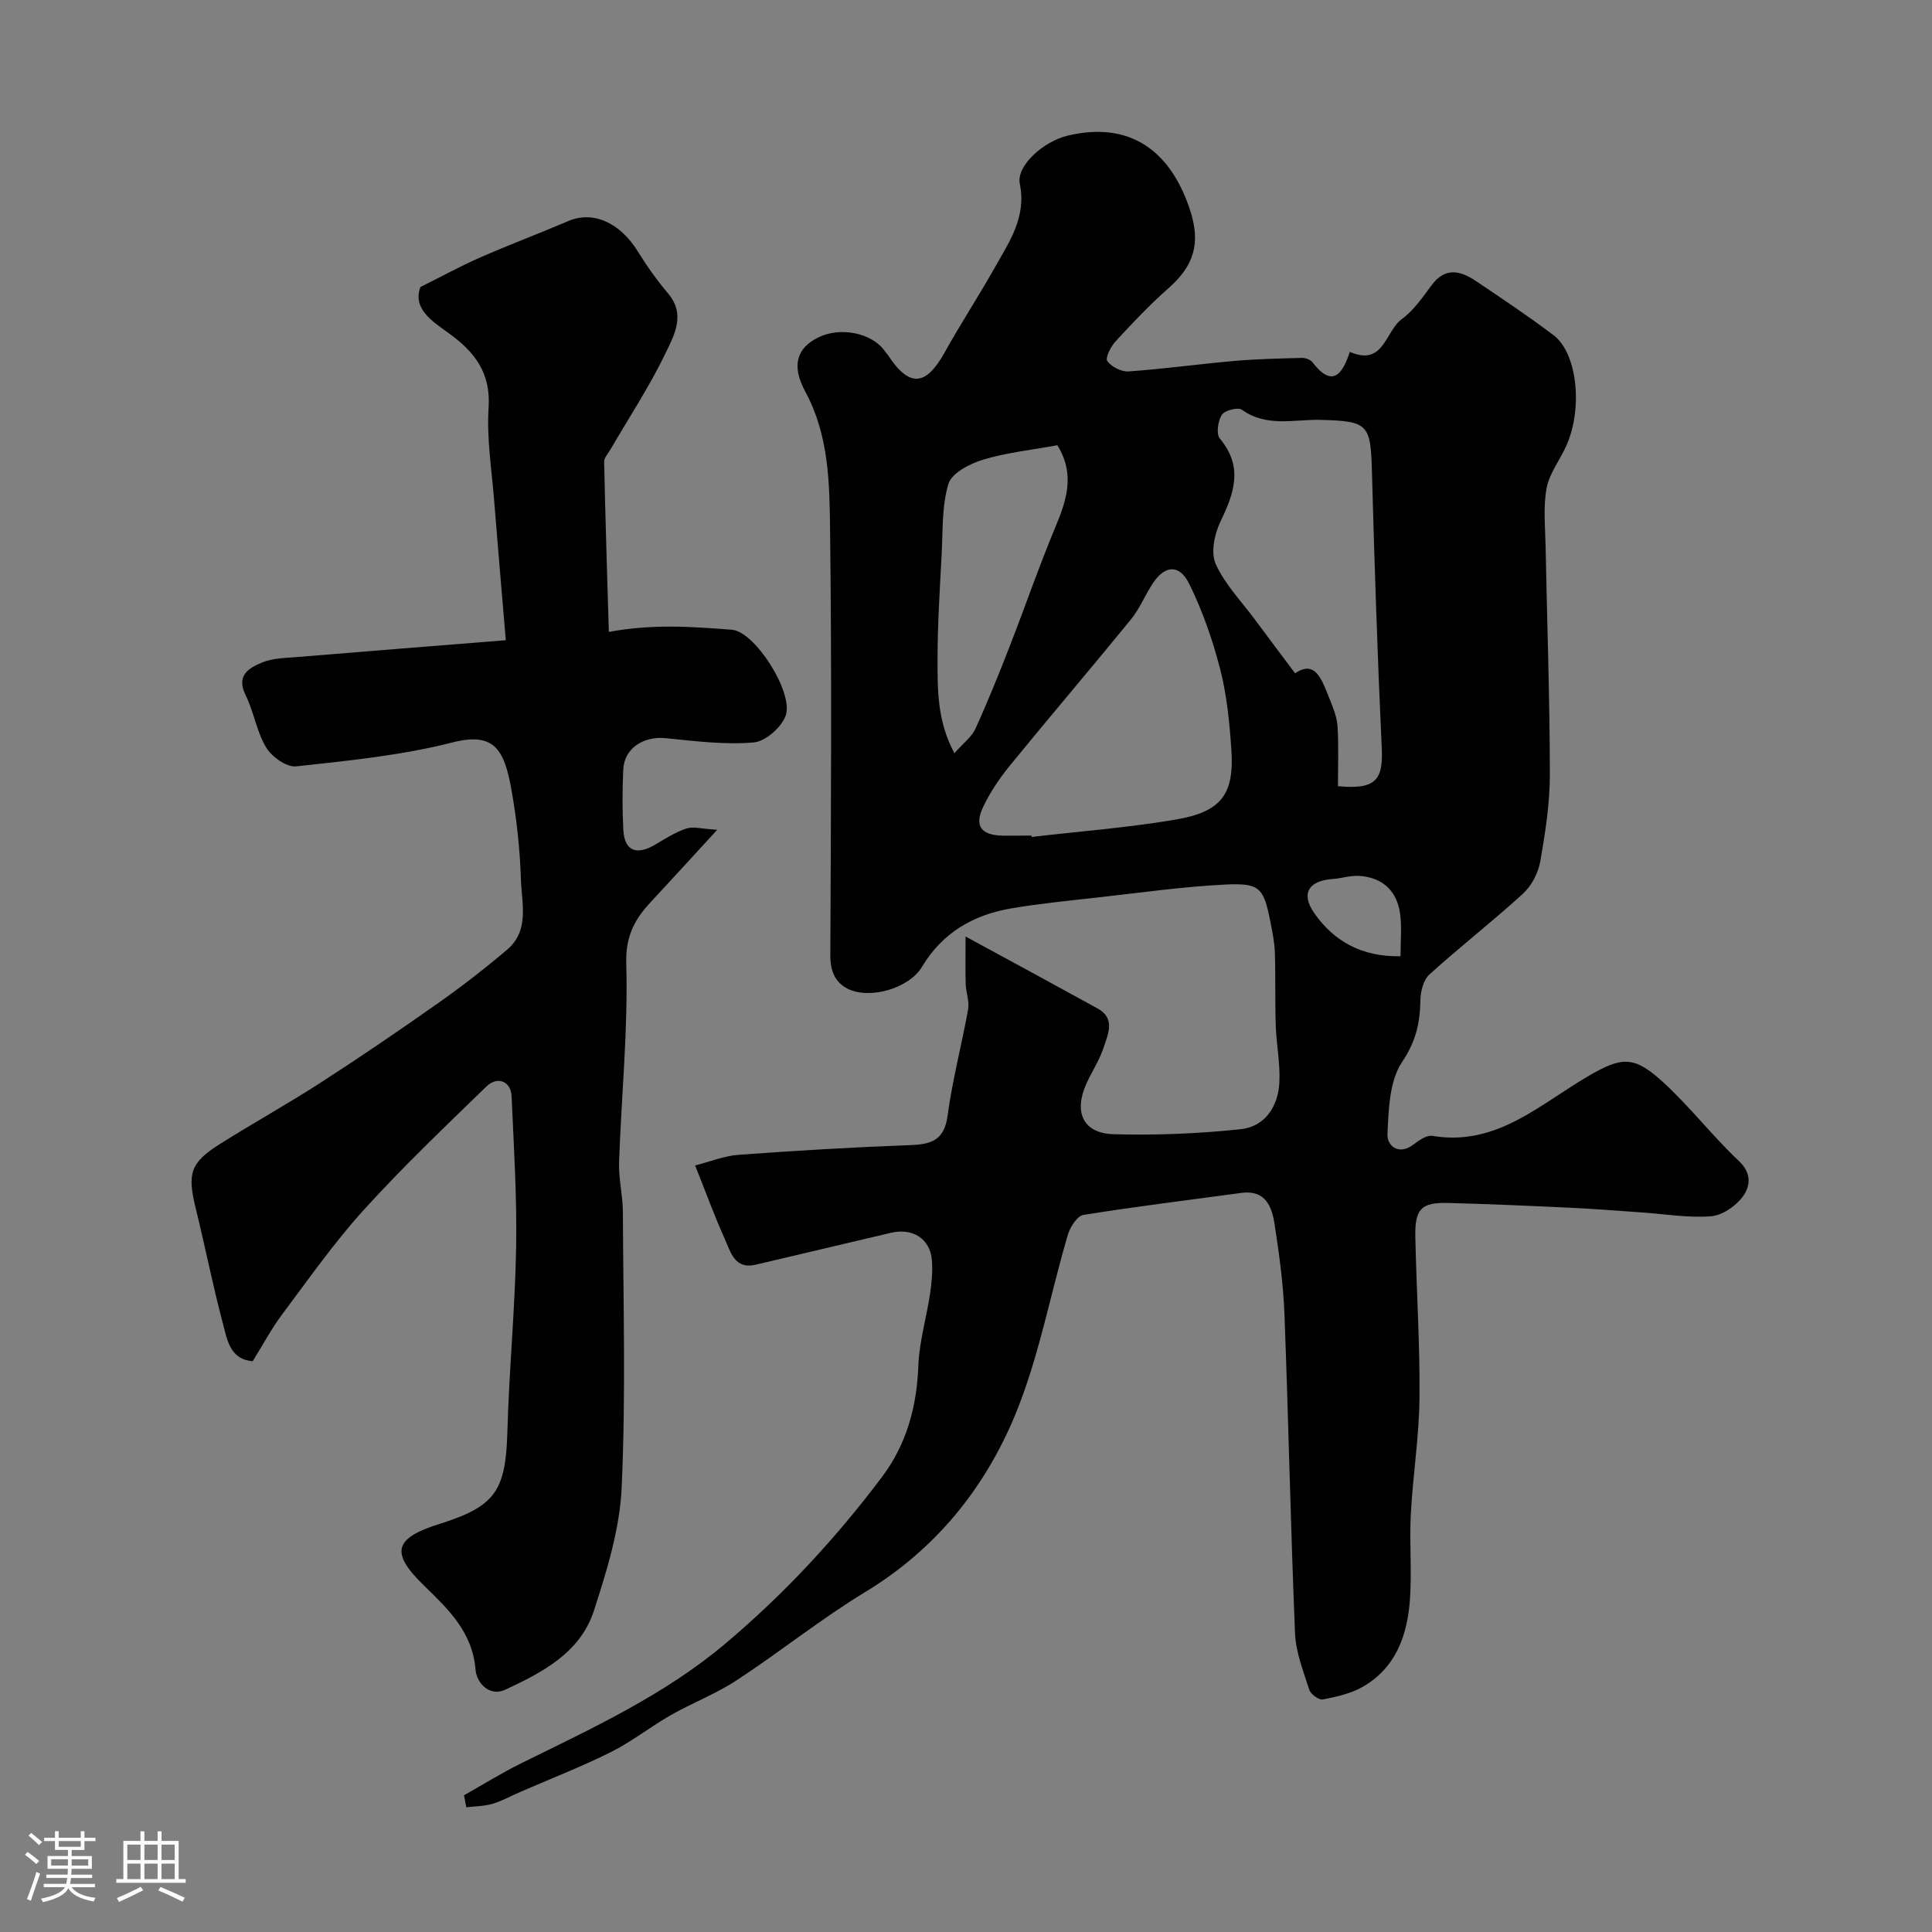 <svg enable-background="new 0 0 400 400" viewBox="0 0 400 400" xmlns="http://www.w3.org/2000/svg"><rect x="0" y="0" width="400" height="400" fill="#808080" stroke="none"/><path d="m5.17 384 .55-.58c.85.61 1.65 1.24 2.4 1.87l-.59.64c-.83-.73-1.62-1.38-2.36-1.93m1.22 9.53-.82-.34c.71-1.76 1.37-3.64 1.98-5.63.24.13.5.25.76.36-.6 1.67-1.24 3.54-1.92 5.61m-.5-13.5.57-.54c.56.44 1.31 1.06 2.26 1.87l-.64.64c-.68-.66-1.41-1.32-2.19-1.97m3.25.46h2.24v-1.36h.77v1.36h4.57v-1.36h.76v1.36h2.28v.69h-2.28v1.84h-2.64v1.26h4.18v2.64h-4.21c0 .45-.02.86-.05 1.21h4.32v.69h-4.38c-.04.34-.1.75-.19 1.22h5.15v.69h-4.82c.87 1.19 2.51 1.92 4.93 2.19-.17.31-.3.57-.37.76-2.77-.49-4.52-1.41-5.26-2.76-.56 1.26-2.3 2.23-5.24 2.9-.12-.24-.26-.48-.43-.72 2.73-.55 4.38-1.34 4.96-2.38h-4.38v-.69h4.65c.1-.38.17-.79.21-1.22h-4.32v-.69h4.4c.03-.34.05-.75.05-1.21h-4.2v-2.64h4.23v-1.26h-2.69v-1.84h-2.24zm1.46 4.46v1.29h3.45c.01-.4.02-.57.01-.53v-.32-.45h-3.46zm1.55-2.59h4.57v-1.19h-4.57zm6.11 2.59h-3.42v.77c-.01.19-.01.37-.02.53h3.44v-1.29z" fill="#fcfbfa"/><path d="m32.63 379.16h.82v1.98h3.54v7.89h1.46v.78h-14.37v-.78h1.46v-7.89h3.54v-1.98h.82v1.98h2.73zm-3.49 11.48.5.73c-1.61.82-3.28 1.63-5 2.41-.13-.27-.28-.55-.44-.82 1.75-.72 3.4-1.49 4.94-2.32m-2.78-5.55h2.73v-3.18h-2.73zm0 3.95h2.73v-3.2h-2.73zm3.54-3.95h2.73v-3.18h-2.73zm0 3.95h2.73v-3.2h-2.73zm7.89 4.68c-1.84-.92-3.51-1.7-5.02-2.32l.45-.73c1.89.8 3.57 1.55 5.04 2.23zm-1.62-11.81h-2.73v3.18h2.73zm-2.73 7.13h2.73v-3.2h-2.73z" fill="#fcfbfa"/><g fill="#010102"><path d="m96.07 371.69c3.96-2.23 7.83-4.64 11.9-6.65 14.67-7.24 29.58-14.1 42.21-24.75 5.94-5.01 11.63-10.4 16.95-16.07 5.5-5.86 10.69-12.06 15.52-18.49 5.02-6.69 7.17-14.47 7.48-22.93.19-5.01 1.68-9.95 2.43-14.95.34-2.28.56-4.63.38-6.92-.36-4.47-3.97-6.76-8.49-5.69-9.32 2.21-18.64 4.41-27.97 6.6-4.39 1.03-5.2-2.62-6.4-5.28-2.14-4.74-3.92-9.65-6.16-15.26 2.99-.76 5.97-1.99 9.02-2.21 11.85-.87 23.72-1.57 35.59-2.01 4.37-.16 6.98-1.06 7.66-6.1.99-7.4 2.93-14.67 4.25-22.04.29-1.64-.44-3.43-.5-5.16-.1-2.85-.03-5.71-.03-9.89 10.24 5.57 18.8 10.2 27.33 14.9 3.79 2.09 2.14 5.35 1.25 8.1-.85 2.62-2.46 4.99-3.59 7.53-2.64 5.91-.62 10.24 5.69 10.41 8.75.24 17.57-.12 26.28-1.04 5.05-.54 7.76-4.71 8.01-9.69.2-3.91-.62-7.86-.75-11.79-.17-5.02-.02-10.05-.18-15.08-.07-2.1-.5-4.2-.91-6.28-1.4-7.08-2.13-8.15-9.18-7.82-8.82.42-17.61 1.68-26.4 2.66-6.01.67-12.05 1.26-18.01 2.27-7.87 1.32-14.29 4.98-18.56 12.11-2.67 4.46-10.77 6.81-15.34 4.56-2.66-1.31-3.66-3.73-3.64-6.96.13-29.33.31-58.67-.05-88-.12-9.72-.21-19.6-5.15-28.72-2.98-5.51-1.6-9.04 2.66-11.17 4.62-2.31 11.26-.94 13.86 2.87.19.27.44.51.62.78 4.42 6.74 7.84 6.47 11.78-.64 3.23-5.84 6.92-11.44 10.19-17.26 3.05-5.43 6.75-10.58 5.32-17.59-.76-3.7 4.88-8.79 9.99-9.98 12.58-2.94 21.05 2.83 25.2 15.25 2.4 7.17.78 11.79-4.42 16.37-3.87 3.41-7.43 7.18-10.93 10.98-1 1.08-2.19 3.43-1.72 4.09.84 1.19 2.91 2.25 4.38 2.15 7.36-.52 14.68-1.54 22.03-2.18 4.6-.4 9.24-.5 13.86-.62.74-.02 1.78.35 2.2.9 4.05 5.28 6.17 2.66 7.74-2.15 7.04 3.08 7.33-4.28 10.74-6.77 2.46-1.79 4.32-4.51 6.17-7.01 2.85-3.85 6.02-3.03 9.23-.86 5.41 3.64 10.84 7.26 16.04 11.19 4.89 3.7 6.1 15.04 2.68 22.8-1.32 2.99-3.54 5.76-4.12 8.86-.73 3.88-.29 8.01-.21 12.02.3 15.77.87 31.54.88 47.3 0 6.02-.95 12.09-2 18.04-.42 2.38-1.83 5.03-3.61 6.65-6.27 5.73-13.01 10.96-19.31 16.67-1.25 1.13-1.85 3.51-1.88 5.33-.07 4.69-.93 8.55-3.79 12.8-2.65 3.94-2.79 9.88-3.03 14.98-.11 2.29 2.25 4.48 5.38 2.12 1.14-.86 2.72-2 3.9-1.8 13.33 2.23 22.25-6.55 32.43-12.45 6.85-3.97 9.35-4.18 15.4 1.37 5.53 5.07 10.16 11.11 15.63 16.26 2.79 2.63 2.35 5.35.78 7.45-1.46 1.96-4.25 3.85-6.59 4.02-4.71.36-9.51-.47-14.28-.8-4.93-.34-9.86-.74-14.8-.97-8.43-.4-16.87-.77-25.3-.99-5.57-.14-6.9 1.23-6.78 7.06.23 11.1.97 22.2.86 33.3-.08 8.04-1.37 16.06-1.8 24.11-.31 5.84.24 11.74-.17 17.57-.53 7.39-2.87 14.18-9.77 18.13-2.46 1.41-5.43 2.07-8.25 2.62-.82.16-2.53-1.07-2.82-1.99-1.23-3.84-2.8-7.77-2.96-11.72-.91-22.03-1.35-44.07-2.19-66.1-.24-6.21-1.09-12.43-2.04-18.58-.57-3.68-1.9-7.17-6.91-6.48-10.9 1.49-21.83 2.81-32.68 4.56-1.29.21-2.74 2.52-3.22 4.13-3.68 12.46-6 25.45-10.94 37.36-6.29 15.16-16.47 27.76-30.97 36.56-9.19 5.58-17.63 12.38-26.64 18.29-4.29 2.81-9.19 4.68-13.67 7.23-4.21 2.4-8.06 5.48-12.38 7.64-6.11 3.05-12.51 5.53-18.79 8.26-1.91.83-3.75 1.87-5.73 2.45-1.73.51-3.6.5-5.42.72-.15-.86-.31-1.67-.47-2.49zm180.94-208.92c7.68.72 9.38-1.16 9.07-7.78-.89-19.15-1.52-38.32-2.04-57.48-.26-9.72-.84-10.31-10.57-10.58-5.45-.15-11.18 1.6-16.33-2.09-.81-.58-3.58.11-4.17 1.03-.81 1.28-1.21 3.98-.41 4.93 4.88 5.85 2.98 11.28.12 17.19-1.24 2.57-2.04 6.43-.98 8.78 1.89 4.21 5.33 7.74 8.14 11.53 2.64 3.56 5.3 7.1 8.3 11.1 4.27-2.94 5.61 1.53 7.17 5.39.72 1.79 1.5 3.69 1.61 5.58.26 4.04.09 8.08.09 12.4zm-63.44 10.23c.01.09.02.19.03.28 9.92-1.16 19.91-1.92 29.74-3.58 9.61-1.63 12.25-5.27 11.59-14.68-.39-5.53-.93-11.15-2.31-16.49-1.56-6.05-3.65-12.07-6.41-17.66-2.04-4.13-5.07-3.86-7.55-.07-1.59 2.42-2.69 5.21-4.51 7.44-8.29 10.17-16.81 20.14-25.1 30.31-2.14 2.63-4.09 5.52-5.53 8.58-1.84 3.9-.36 5.79 4.06 5.88 1.99.02 3.99-.01 5.99-.01zm-15.97-17.06c1.88-2.13 3.57-3.36 4.33-5.02 2.54-5.56 4.83-11.24 7.05-16.94 3.22-8.26 6.11-16.66 9.52-24.84 2.34-5.6 4.12-10.95.42-16.96-5.27.97-10.47 1.51-15.39 2.99-2.74.83-6.5 2.78-7.17 5.01-1.4 4.67-1.14 9.86-1.41 14.85-.38 7.08-.83 14.16-.84 21.24.01 6.4-.14 12.93 3.49 19.67zm92.36 42.04c0-3.09.28-5.9-.06-8.63-.6-4.76-3.49-7.61-8.33-8-1.87-.15-3.79.51-5.69.64-4.94.35-6.61 3.02-3.78 7.06 4.13 5.9 9.93 9.08 17.86 8.93z"/><path d="m87.04 59.42c4.57-2.27 8.37-4.36 12.32-6.09 6.05-2.65 12.24-4.98 18.32-7.57 5.09-2.17 10.67.31 14.37 6.29 1.88 3.05 3.98 5.99 6.29 8.73 3.67 4.36 1.23 8.66-.54 12.33-3.31 6.89-7.56 13.32-11.41 19.95-.48.83-1.32 1.69-1.31 2.53.26 11.98.64 23.95.97 35.24 9.24-1.71 17.43-1.06 25.46-.45 4.81.37 12.68 12.85 11.21 17.62-.75 2.45-4.2 5.5-6.65 5.71-6.02.52-12.18-.27-18.25-.88-4.59-.46-8.57 2.09-8.78 6.46-.19 4.16-.21 8.34.01 12.49.23 4.4 2.71 5.41 6.65 3.06 2.08-1.24 4.18-2.57 6.44-3.31 1.41-.46 3.16.08 6.35.27-5.35 5.83-9.53 10.42-13.77 14.97-3.37 3.61-5.22 7.09-5.06 12.77.39 13.66-1.01 27.37-1.49 41.07-.12 3.41.78 6.85.79 10.27.08 19.03.62 38.08-.25 57.08-.39 8.61-3.07 17.28-5.77 25.58-2.82 8.65-10.69 12.75-18.37 16.31-3.19 1.48-5.89-1.37-6.11-4.14-.64-7.87-5.71-12.6-10.8-17.56-6.87-6.7-6.05-9.69 3.28-12.62 11.68-3.67 13.77-6.88 14.11-19.2.35-12.7 1.59-25.38 1.81-38.08.18-10.42-.48-20.85-.94-31.28-.14-3.11-2.91-4.26-5.23-2.01-8.6 8.35-17.3 16.64-25.35 25.51-6.13 6.76-11.42 14.31-16.91 21.64-2.24 2.99-4 6.33-6.11 9.71-4.8-.36-5.31-4.59-6.21-7.96-2.09-7.84-3.64-15.82-5.59-23.7-1.77-7.18-1.15-9.41 4.97-13.28 6.9-4.35 14.05-8.31 20.9-12.73 8.28-5.35 16.43-10.9 24.48-16.58 4.87-3.44 9.61-7.11 14.15-10.98 4.64-3.95 2.99-9.56 2.83-14.51-.2-6.21-.87-12.46-1.96-18.57-1.5-8.4-3.6-12-12.24-9.79-10.53 2.69-21.51 3.77-32.36 4.95-1.96.21-5.03-1.99-6.19-3.92-1.98-3.28-2.54-7.38-4.26-10.86-2.01-4.07.71-5.59 3.37-6.71 2.18-.92 4.78-.94 7.21-1.14 14.05-1.17 28.11-2.27 43.3-3.49-.86-10.26-1.67-19.57-2.41-28.89-.5-6.41-1.57-12.87-1.15-19.23.48-7.34-2.95-11.65-8.4-15.55-3.36-2.43-7.37-5.01-5.72-9.46z"/></g></svg>